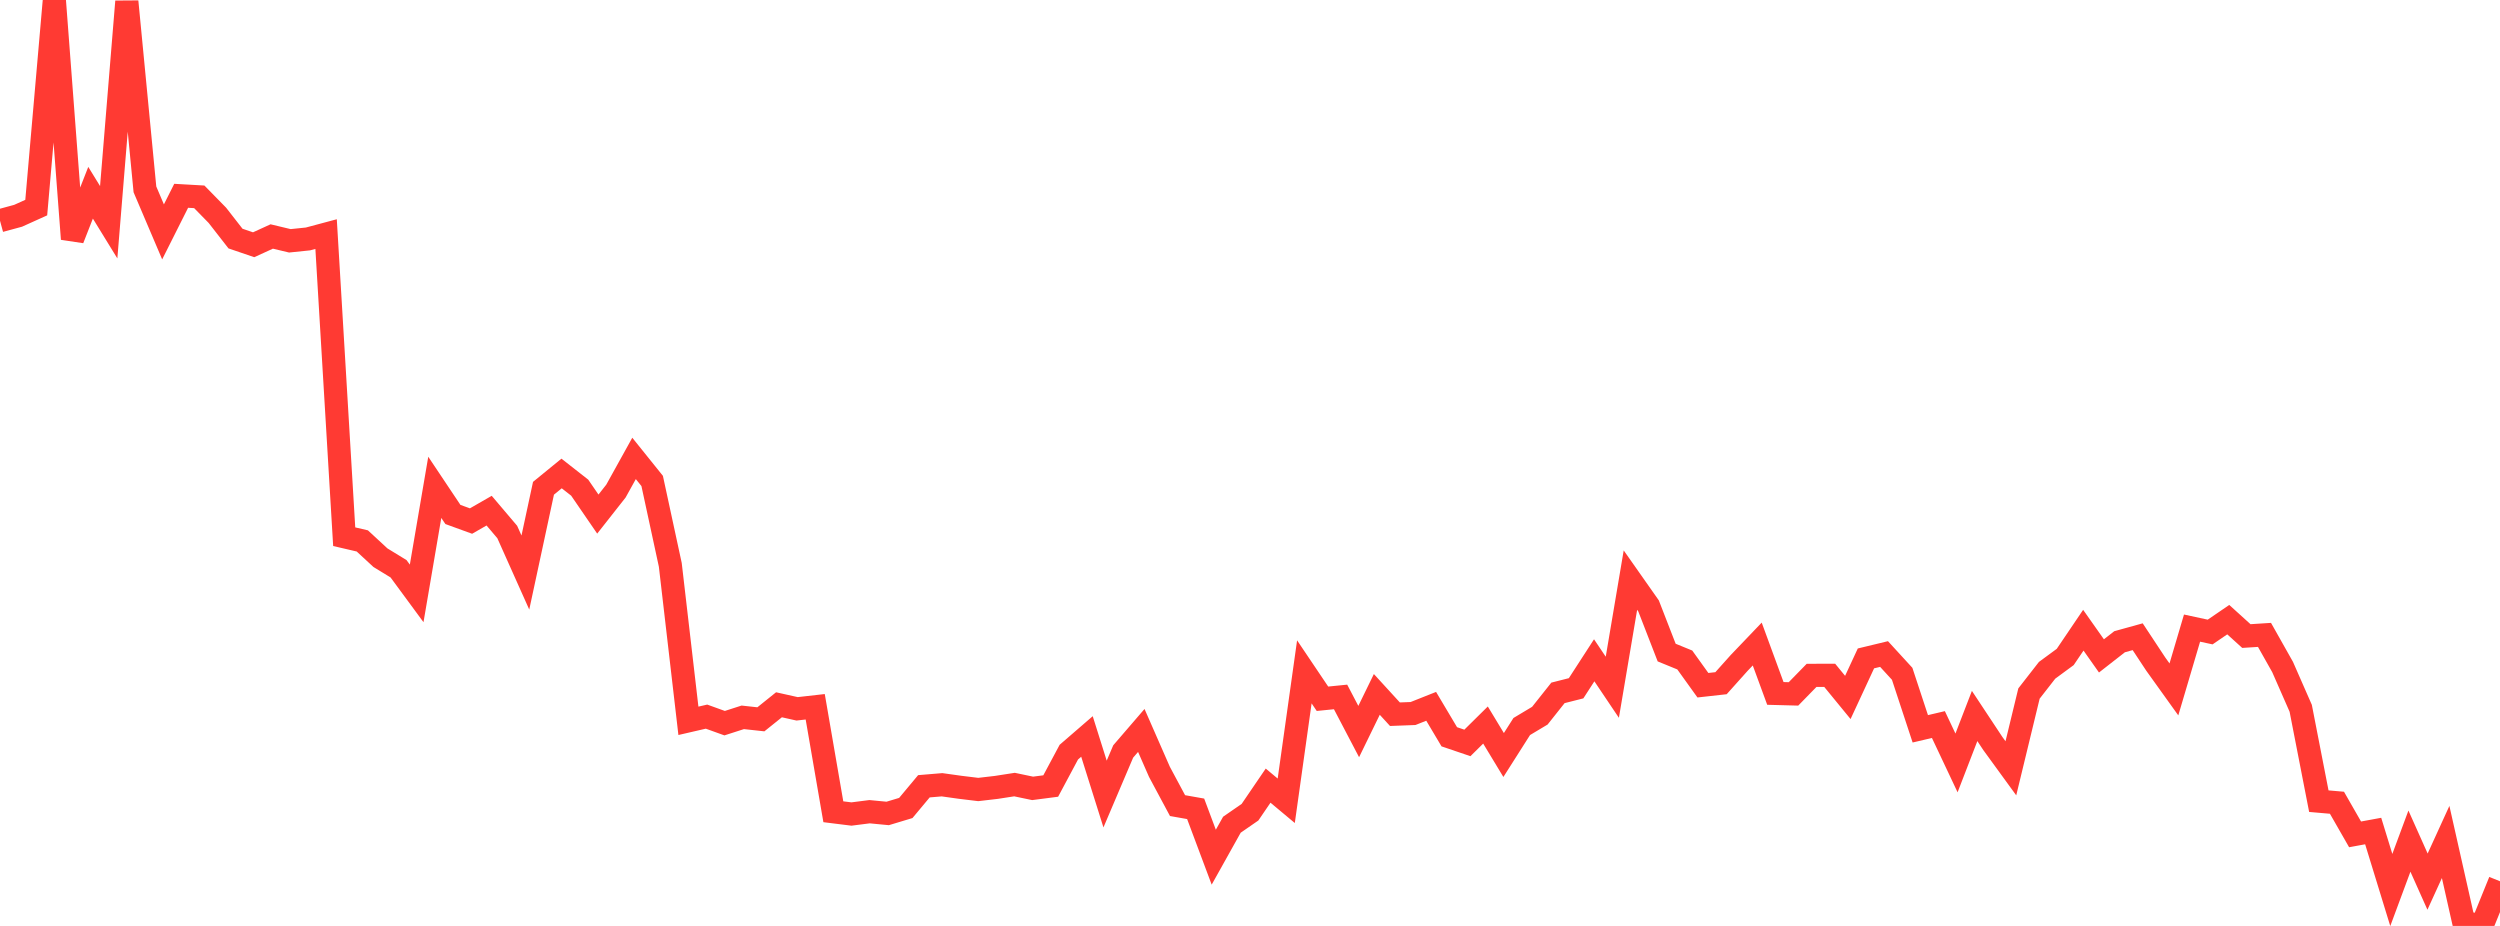 <?xml version="1.0" standalone="no"?>
<!DOCTYPE svg PUBLIC "-//W3C//DTD SVG 1.1//EN" "http://www.w3.org/Graphics/SVG/1.1/DTD/svg11.dtd">

<svg width="135" height="50" viewBox="0 0 135 50" preserveAspectRatio="none" 
  xmlns="http://www.w3.org/2000/svg"
  xmlns:xlink="http://www.w3.org/1999/xlink">


<polyline points="0.0, 11.918 0.978, 11.652 1.957, 11.21 2.935, 0.0 3.913, 12.904 4.891, 10.408 5.87, 12.001 6.848, 0.081 7.826, 10.226 8.804, 12.522 9.783, 10.573 10.761, 10.629 11.739, 11.628 12.717, 12.883 13.696, 13.217 14.674, 12.77 15.652, 13.004 16.63, 12.903 17.609, 12.641 18.587, 28.982 19.565, 29.21 20.543, 30.115 21.522, 30.714 22.5, 32.043 23.478, 26.316 24.457, 27.781 25.435, 28.137 26.413, 27.575 27.391, 28.728 28.37, 30.917 29.348, 26.367 30.326, 25.568 31.304, 26.334 32.283, 27.761 33.261, 26.518 34.239, 24.754 35.217, 25.971 36.196, 30.502 37.174, 38.924 38.152, 38.698 39.13, 39.051 40.109, 38.736 41.087, 38.843 42.065, 38.058 43.043, 38.277 44.022, 38.166 45.0, 43.835 45.978, 43.957 46.957, 43.832 47.935, 43.926 48.913, 43.631 49.891, 42.459 50.87, 42.377 51.848, 42.514 52.826, 42.633 53.804, 42.519 54.783, 42.367 55.761, 42.572 56.739, 42.445 57.717, 40.616 58.696, 39.769 59.674, 42.878 60.652, 40.58 61.63, 39.444 62.609, 41.678 63.587, 43.503 64.565, 43.676 65.543, 46.288 66.522, 44.535 67.5, 43.859 68.478, 42.424 69.457, 43.242 70.435, 36.28 71.413, 37.733 72.391, 37.635 73.37, 39.504 74.348, 37.498 75.326, 38.567 76.304, 38.53 77.283, 38.141 78.261, 39.786 79.239, 40.118 80.217, 39.152 81.196, 40.771 82.174, 39.232 83.152, 38.647 84.13, 37.415 85.109, 37.167 86.087, 35.656 87.065, 37.112 88.043, 31.326 89.022, 32.719 90.0, 35.239 90.978, 35.639 91.957, 37.002 92.935, 36.893 93.913, 35.801 94.891, 34.778 95.87, 37.445 96.848, 37.471 97.826, 36.469 98.804, 36.467 99.783, 37.662 100.761, 35.554 101.739, 35.318 102.717, 36.385 103.696, 39.356 104.674, 39.126 105.652, 41.198 106.63, 38.663 107.609, 40.143 108.587, 41.488 109.565, 37.451 110.543, 36.196 111.522, 35.476 112.5, 34.031 113.478, 35.419 114.457, 34.654 115.435, 34.383 116.413, 35.864 117.391, 37.228 118.37, 33.918 119.348, 34.129 120.326, 33.461 121.304, 34.347 122.283, 34.284 123.261, 36.019 124.239, 38.248 125.217, 43.263 126.196, 43.348 127.174, 45.056 128.152, 44.876 129.13, 48.06 130.109, 45.421 131.087, 47.608 132.065, 45.466 133.043, 49.81 134.022, 50.0 135.0, 47.589" fill="none" stroke="#ff3a33" stroke-width="1.25"/>

</svg>